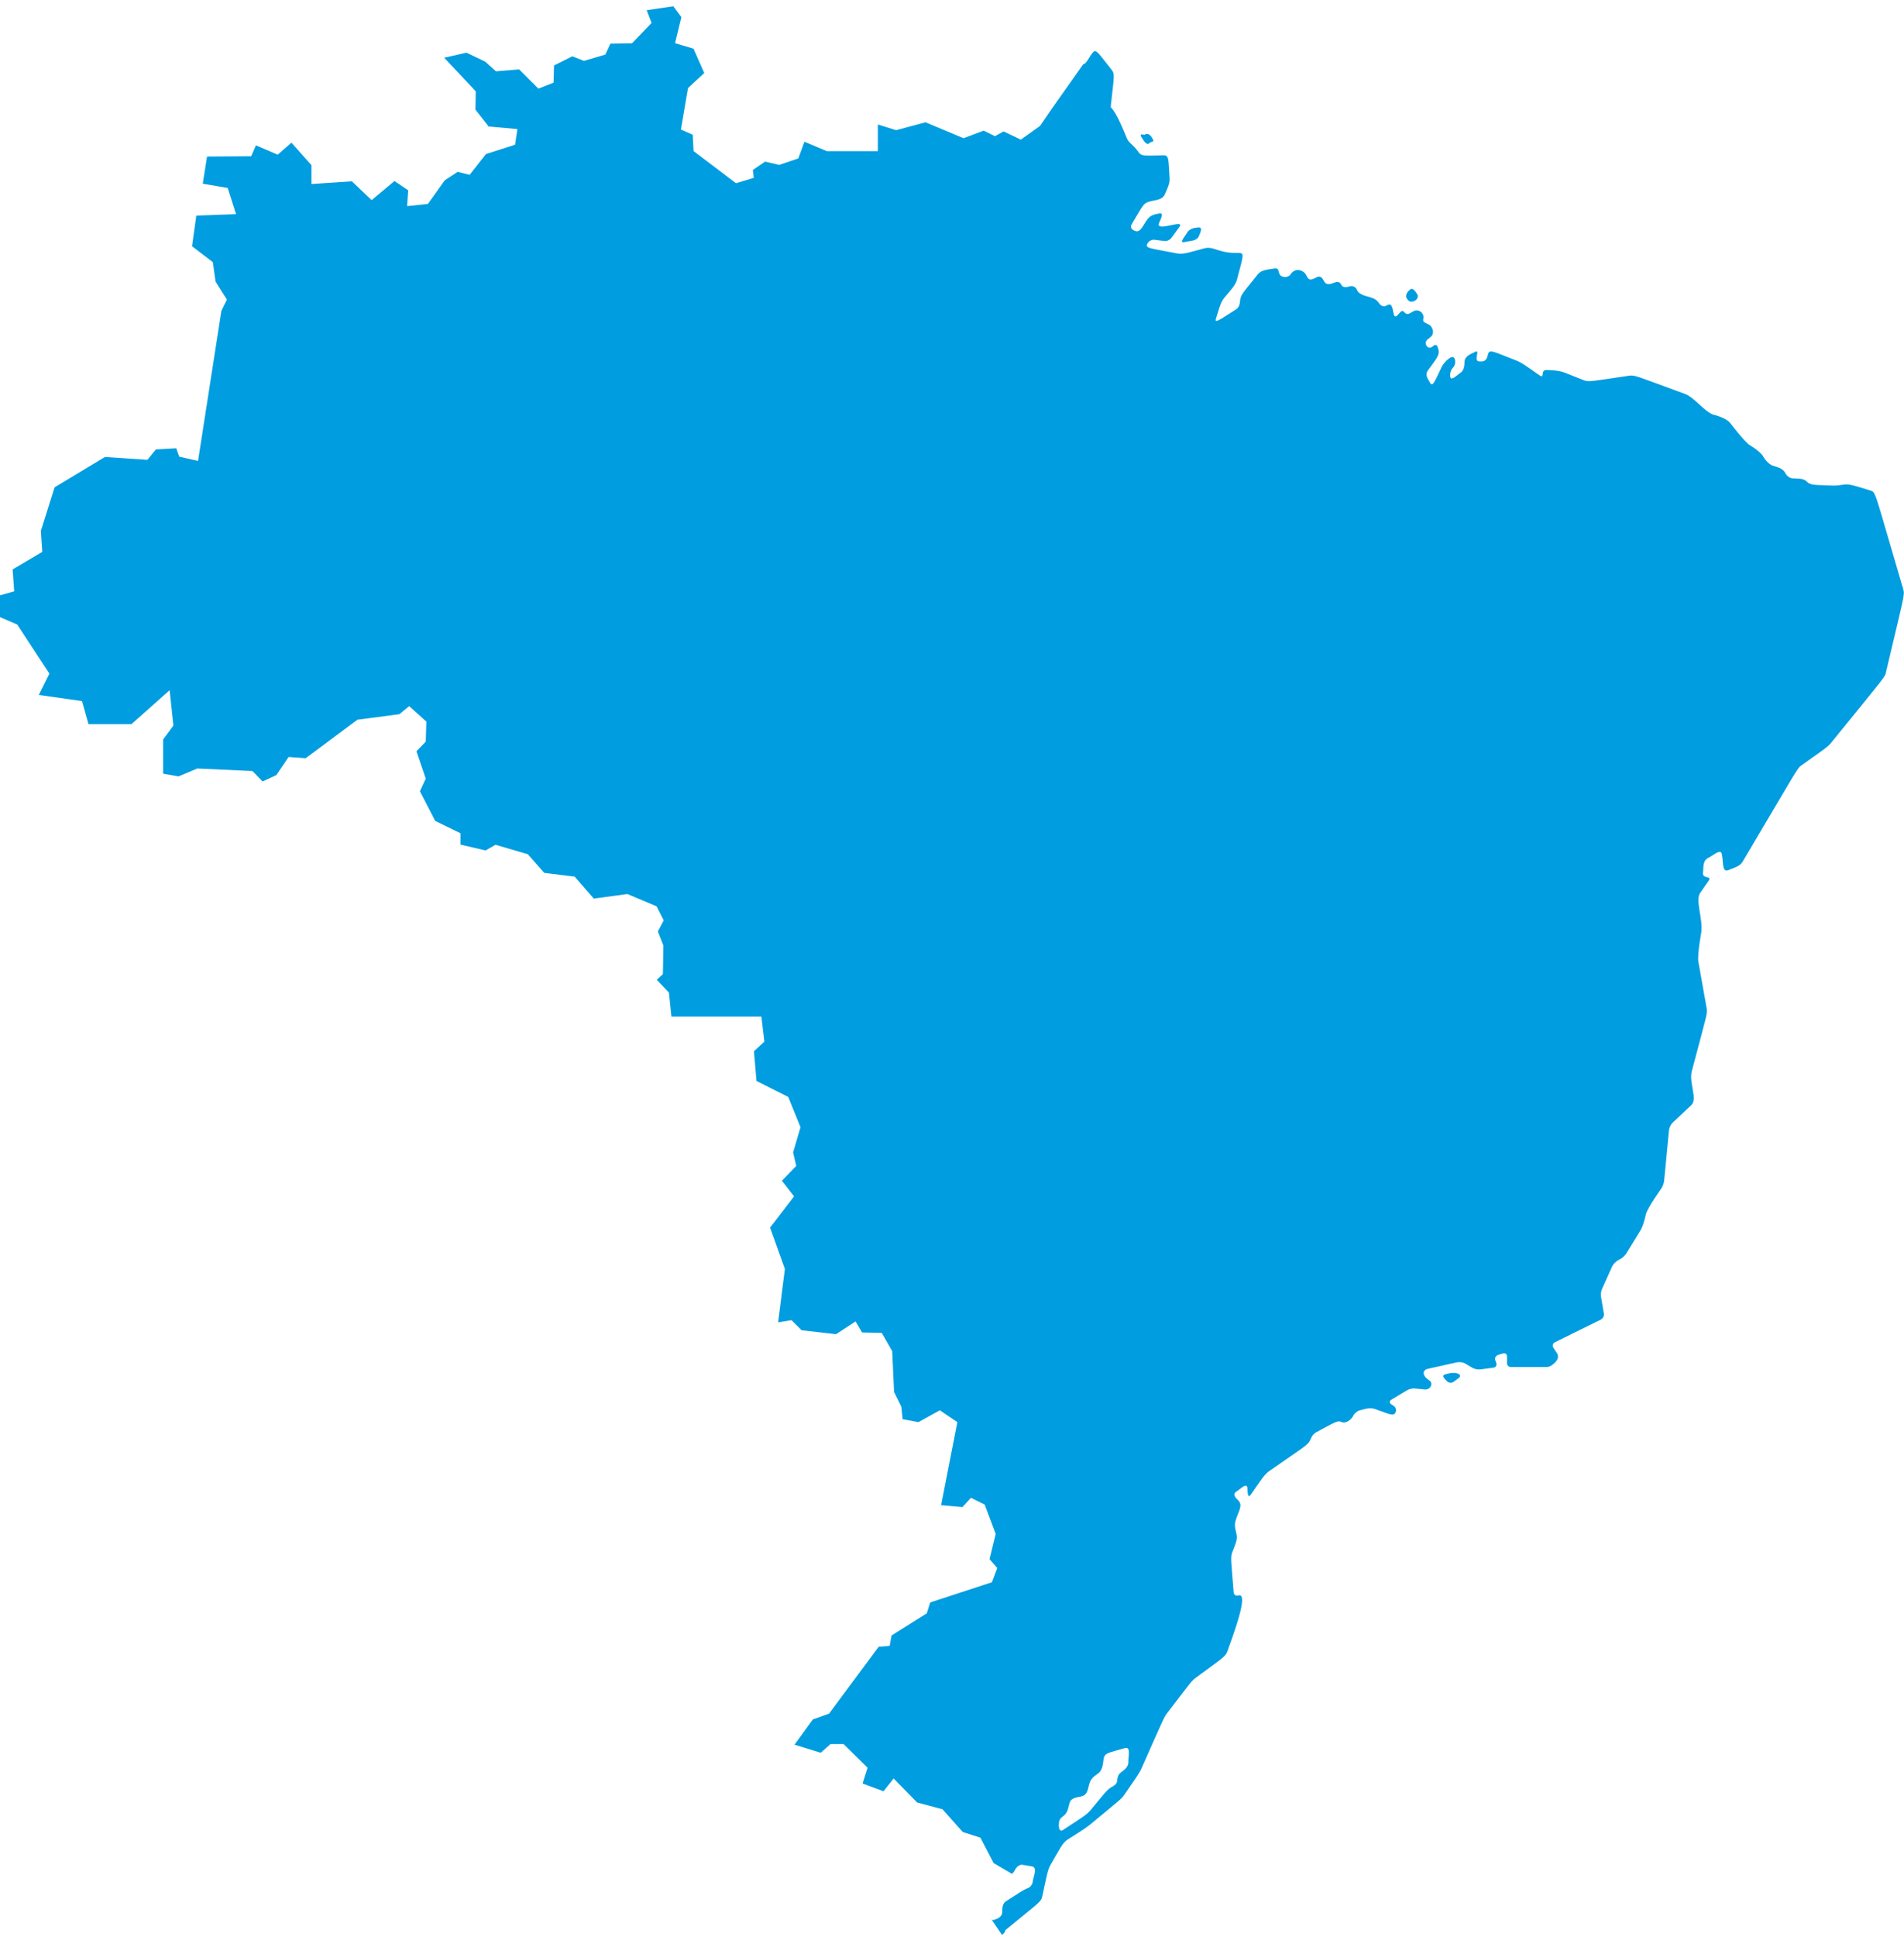 <?xml version="1.0" encoding="UTF-8"?><svg xmlns="http://www.w3.org/2000/svg" viewBox="0 0 120.66 122.1" aria-hidden="true" style="fill:url(#CerosGradient_id91e805d9c);" width="120px" height="122px"><defs><linearGradient class="cerosgradient" data-cerosgradient="true" id="CerosGradient_id91e805d9c" gradientUnits="userSpaceOnUse" x1="50%" y1="100%" x2="50%" y2="0%"><stop offset="0%" stop-color="#009DE0"/><stop offset="100%" stop-color="#009DE0"/></linearGradient><linearGradient/><style>.e-662130ebb66b7{fill:#b2b2b2;}</style></defs><g id="a662130ebb66b7"/><g id="b662130ebb66b7"><g id="c662130ebb66b7"><g id="d662130ebb66b7"><path class="e-662130ebb66b7" d="M75.92,14.13s-.47-.01-.67,.29c-.09,.19-.59,.71-.18,.63,.28-.09,.78-.03,.92-.41,.01-.08,.31-.56-.07-.52Z" style="fill:url(#CerosGradient_id91e805d9c);"/><path class="e-662130ebb66b7" d="M72.53,8.26s-.38-.13-.19,.15c.09,.09,.29,.62,.55,.33,.02-.05,.33,0,.13-.27,0,0-.19-.41-.49-.22Z" style="fill:url(#CerosGradient_id91e805d9c);"/><path class="e-662130ebb66b7" d="M89.23,18.72c.2,.25,.55-.03,.5-.01,.12-.09,.16-.26,.07-.38-.05-.04-.26-.51-.49-.23,0,0-.35,.29-.13,.56l.05,.06Z" style="fill:url(#CerosGradient_id91e805d9c);"/><path class="e-662130ebb66b7" d="M92.42,86.73c-.33-.14-.71,.01-.81,.03-.36,.08,.06,.39,.09,.44,.1,.11,.29,.13,.41,.04l.33-.24c.12-.09,.11-.21-.02-.27Z" style="fill:url(#CerosGradient_id91e805d9c);"/><path class="e-662130ebb66b7" d="M63.72,121.96c2.14-1.76,2.25-1.77,2.33-2.13,.28-1.27,.33-1.67,.53-2.01,.58-.99,.75-1.39,1.09-1.6,.62-.39,1.08-.67,1.4-.93,1.9-1.58,2-1.62,2.21-1.94,.64-.93,.9-1.28,1.06-1.63,1.45-3.27,1.43-3.25,1.65-3.53,1.49-1.95,1.51-2,1.79-2.21,1.68-1.24,1.87-1.32,2-1.67,.25-.72,1.43-3.77,.7-3.54h-.01c-.15,.05-.27-.04-.29-.19-.16-2.06-.22-2.22-.08-2.57,.17-.45,.34-.77,.26-1.12-.02-.15-.18-.53-.05-.88,.12-.47,.48-.92,.18-1.24-.04-.07-.46-.35-.16-.57,.23-.12,.69-.64,.72-.23,.02,.1-.01,.73,.21,.42,.62-.88,.84-1.26,1.16-1.49,2.29-1.6,2.48-1.65,2.63-2.02,.03-.05,.1-.31,.38-.46,1.11-.59,1.34-.76,1.58-.64,.27,.13,.63-.14,.76-.41h0c.07-.14,.24-.28,.39-.32,.33-.09,.65-.2,.97-.09,.93,.32,1.19,.5,1.32,.19,.05-.13,0-.31-.13-.39l-.15-.1c-.13-.08-.13-.21,0-.29l1-.6c.13-.08,.36-.13,.51-.11l.6,.06c.36,.04,.59-.38,.29-.58-.05-.04-.31-.17-.35-.44-.01-.12,.09-.25,.24-.28l1.88-.42c.15-.03,.38,0,.51,.08l.46,.27c.13,.08,.36,.12,.51,.1l.82-.11c.15-.02,.23-.15,.18-.3l-.06-.17c-.05-.14,.03-.29,.18-.34l.31-.09c.15-.04,.26,.05,.25,.2v.38c-.02,.15,.1,.28,.25,.28h2.26c.37,0,.69-.47,.64-.42,.1-.12,.11-.31,.03-.44l-.24-.36c-.08-.13-.04-.29,.1-.35l2.9-1.43c.14-.07,.23-.24,.2-.39l-.18-1.05c-.03-.15,0-.38,.07-.52l.64-1.42c.14-.3,.55-.49,.5-.45,.13-.07,.31-.23,.39-.36l.89-1.45c.22-.35,.36-1.08,.35-1.03,.11-.43,1.01-1.68,.98-1.63,.08-.13,.17-.35,.18-.5l.31-3.22c.02-.15,.12-.36,.23-.46l1.18-1.11c.42-.39-.16-1.41,.03-2.14,.98-3.7,1.01-3.66,.94-4.02l-.52-2.92c-.08-.43,.19-1.89,.18-1.84,.13-.87-.4-2.05-.06-2.53l.53-.76c.24-.34-.4-.09-.36-.5,.05-.26-.05-.73,.3-.93,.31-.13,.85-.67,.9-.23,.1,.43-.01,1.15,.4,.99,.46-.18,.75-.26,.92-.55,3.58-6.03,3.43-5.88,3.75-6.11,1.34-.96,1.62-1.12,1.86-1.42,3.56-4.38,3.39-4.13,3.47-4.47,1.15-4.88,1.2-4.88,1.09-5.25-1.84-6.21-1.71-6.14-2.09-6.25-.85-.25-1.3-.44-1.69-.37-.21,.03-.45,.07-.7,.06-1.05-.05-1.4,0-1.61-.24-.09-.1-.28-.18-.43-.19l-.5-.03c-.31-.02-.5-.39-.45-.34-.07-.13-.25-.28-.4-.33l-.39-.13c-.37-.12-.67-.66-.63-.62-.24-.34-.9-.72-.85-.69-.36-.25-1.28-1.46-1.24-1.41-.27-.33-1.1-.53-1.05-.51-.58-.2-1.2-1.09-1.79-1.31-3.13-1.15-3.19-1.21-3.54-1.16-2.42,.35-2.55,.42-2.9,.28l-1.21-.48c-.39-.16-1.18-.16-1.13-.16-.41-.02-.1,.58-.44,.34-.77-.53-1.13-.81-1.48-.94-1.44-.55-1.7-.75-1.79-.4-.03,.05-.04,.44-.39,.46h-.12c-.51,.03,.11-.84-.35-.59-.13,.09-.6,.2-.63,.59-.02,.1,.04,.51-.27,.73-.18,.1-.63,.59-.64,.19,0-.05-.03-.31,.18-.53h0c.22-.22,.11-.58,.11-.53-.1-.41-.67,.18-.82,.47-.44,.9-.57,1.33-.75,1.01-.04-.12-.36-.44-.14-.76,.47-.66,.77-.95,.68-1.31-.03-.05-.05-.47-.32-.26l-.08,.06c-.29,.22-.57-.24-.29-.47l.21-.17c.25-.2,.07-.59,.07-.54-.14-.37-.65-.25-.55-.6,.07-.25-.19-.48-.16-.43-.11-.1-.32-.12-.45-.05l-.25,.14c-.36,.2-.35-.36-.62-.05-.05,.03-.31,.46-.39,.11-.07-.17-.06-.78-.41-.58l-.06,.03c-.13,.08-.31,.04-.41-.08-.05-.05-.18-.31-.51-.41-.29-.12-.79-.14-.96-.52v-.02c-.07-.14-.24-.23-.39-.2-.06,0-.48,.19-.6-.11-.05-.13-.21-.19-.35-.14-.1,.01-.53,.29-.72-.04-.05-.05-.15-.43-.47-.28-.08,.02-.45,.32-.61-.01l-.08-.15c-.14-.27-.53-.31-.48-.29-.31-.04-.53,.3-.48,.26-.17,.25-.53,.17-.49,.16-.41-.08-.14-.59-.54-.52-.42,.07-.82,.08-1.05,.36-.91,1.14-1.1,1.29-1.13,1.65-.02,.05,.02,.4-.27,.59-.98,.61-1.37,.93-1.26,.57,.19-.61,.29-1.03,.53-1.32,.42-.51,.71-.79,.8-1.15,.65-2.49,.49-1.31-1.19-1.86-.14-.03-.5-.22-.87-.12-.86,.23-1.32,.4-1.71,.33-1.74-.34-2.1-.32-1.9-.64l.02-.03c.08-.13,.27-.22,.42-.2l.63,.08c.15,.02,.35-.07,.44-.19l.51-.7c.39-.54-1.52,.35-1.29-.23,.04-.17,.39-.71,0-.62-.08,.03-.51,.04-.72,.35-.27,.31-.44,.93-.83,.74l-.08-.04c-.14-.07-.19-.23-.11-.36,.67-1.12,.74-1.34,1.08-1.43,.34-.12,.87-.09,1.03-.48,.15-.35,.32-.66,.3-1.01-.08-1.17-.02-1.46-.38-1.46-1.13,.02-1.39,.09-1.59-.2-.36-.51-.61-.56-.74-.88-.95-2.36-1.05-1.73-1.01-2.1,.19-1.79,.27-1.97,.04-2.24-.83-1.04-.99-1.37-1.2-1.07-.18,.21-.43,.75-.59,.72l-1.98,2.8-.76,1.11-1.22,.87-1.09-.52-.55,.3-.71-.35-1.28,.48-2.41-1.01-1.86,.5-1.16-.36v1.69h-3.23l-1.42-.6-.39,1.06-1.21,.41-.89-.21-.78,.53,.06,.5-1.13,.34-2.69-2.04-.05-1.03-.75-.33,.45-2.63,1.03-.95-.68-1.54-1.17-.35,.4-1.65-.51-.69-1.69,.25,.31,.81-1.24,1.29-1.37,.02-.32,.69-1.35,.4-.74-.29-1.16,.58-.03,1.09-.96,.38-1.22-1.22-1.47,.12-.68-.61-1.19-.57-1.41,.32,2,2.13-.02,1.16,.85,1.08-.18-.03,1.99,.18-.15,.99-1.84,.59-1.04,1.32-.76-.19-.82,.54-1.06,1.49-1.32,.14,.07-1-.87-.59-1.45,1.21-1.25-1.19-2.56,.17v-1.19l-1.27-1.43-.87,.76-1.38-.59-.3,.69-2.8,.02-.27,1.72,1.58,.27,.53,1.66-2.52,.09-.27,1.94,1.32,1.01,.17,1.23,.72,1.14-.35,.71-1.48,9.51-1.19-.27-.19-.53-1.29,.07-.54,.66-2.69-.18-3.19,1.92-.87,2.76,.09,1.33-1.88,1.11,.1,1.39-.96,.27,.03,1.35,1.12,.48,2.04,3.11-.67,1.35,2.74,.39,.41,1.46h2.72l2.42-2.15,.24,2.24-.65,.88v2.17l.98,.17,1.18-.5,3.5,.16,.64,.66,.87-.4,.78-1.15,1.08,.08,3.28-2.44,2.66-.35,.62-.51,1.09,.98-.04,1.27-.59,.61,.59,1.73-.37,.8,.97,1.88,1.6,.78v.72l1.59,.37,.63-.36,2.05,.6,1.04,1.18,1.93,.24,1.21,1.39,2.13-.29,1.85,.78,.45,.89-.37,.7,.35,.89-.03,1.81-.39,.36,.77,.81,.16,1.52h5.7l.19,1.59-.66,.61,.16,1.88,2.01,1.01,.78,1.92-.47,1.6,.2,.85-.91,.94,.77,.99-1.52,1.98,.94,2.62-.43,3.38,.85-.14,.64,.64,2.18,.25,1.24-.81,.41,.7,1.25,.03,.66,1.15,.12,2.59,.46,.93,.08,.79,1,.19,1.36-.75,1.11,.75-1.03,5.26,1.35,.12,.54-.59,.87,.43,.7,1.86-.39,1.6,.49,.56-.34,.9-3.91,1.28-.22,.69-2.23,1.4-.12,.66-.7,.06-3.14,4.23-1.03,.37-1.16,1.6,1.66,.51,.62-.55h.83l1.52,1.5-.32,1,1.33,.49,.64-.81,1.49,1.52,1.61,.43,1.28,1.44,1.12,.36,.84,1.61,1.16,.68h0c.07-.06,.13-.13,.18-.22-.04,.05,.16-.4,.49-.35l.57,.09c.43,.06,.1,.65,.07,1.02-.03,.15-.16,.31-.29,.36-.32,.12-.54,.29-1.39,.83-.31,.2-.23,.62-.25,.7-.01,.36-.42,.44-.47,.47-.09,.04-.15,.03-.2,0h0l.66,.97h0c.05-.05,.1-.1,.15-.14Zm3.39-6.74c-.02-.31,.22-.42,.26-.47,.33-.23,.34-.64,.41-.83,.1-.39,.6-.36,.79-.44,.4-.1,.38-.6,.48-.83,.1-.36,.47-.54,.54-.61,.33-.24,.3-.72,.36-.96,.06-.34,.33-.35,1.33-.64,.42-.13,.2,.57,.23,.9-.02,.38-.41,.57-.49,.65-.22,.17-.2,.42-.22,.47,0,.27-.22,.35-.27,.4-.36,.16-.56,.48-1.43,1.52-.26,.31-.69,.55-1.73,1.24-.31,.21-.27-.39-.27-.39Z" style="fill:url(#CerosGradient_id91e805d9c);"/></g></g></g></svg>
